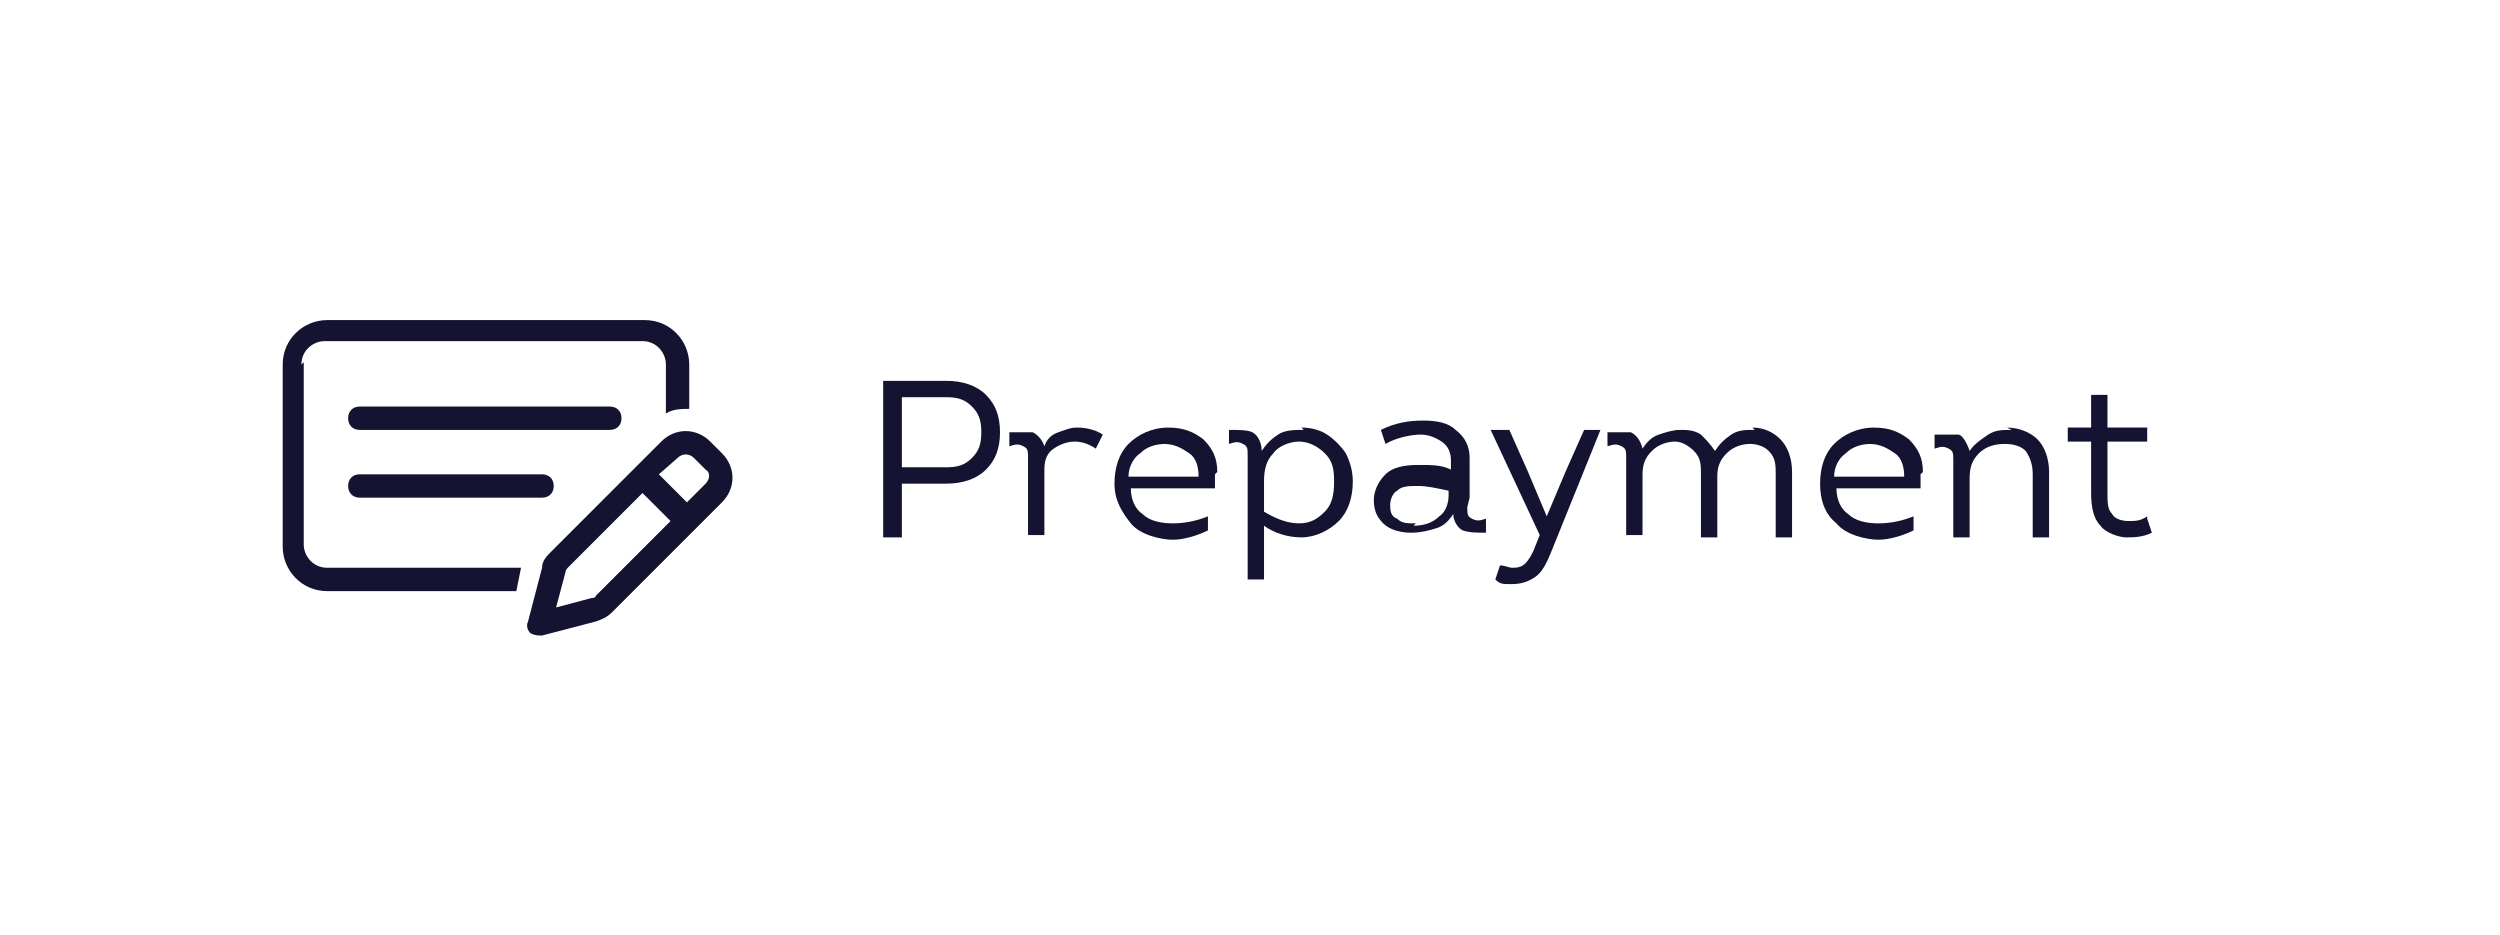 <?xml version="1.0" encoding="UTF-8"?>
<svg id="sen-prepayment" xmlns="http://www.w3.org/2000/svg" version="1.1" viewBox="0 0 107 40">
  <!-- Generator: Adobe Illustrator 30.0.0, SVG Export Plug-In . SVG Version: 2.1.1 Build 123)  -->
  <defs>
    <style>
      .st0 {
        isolation: isolate;
      }

      .st1 {
        fill: #141331;
      }
    </style>
  </defs>
  <g id="Gruppe_3021">
    <path id="money-check-pen-light" class="st1" d="M13,15.5v7.8c0,.5.4,1,1,1h8.3l-.2,1h-8.1c-1.1,0-1.9-.9-1.9-1.9v-7.8c0-1.1.9-1.9,1.9-1.9h13.6c1.1,0,1.9.9,1.9,1.9,0,0,0,0,0,0v1.9c-.3,0-.7,0-1,.2v-2.1c0-.5-.4-1-1-1h-13.6c-.5,0-1,.4-1,1,0,0,0,0,0,0h0ZM23.2,20.3c.3,0,.5.2.5.5s-.2.5-.5.5h-7.8c-.3,0-.5-.2-.5-.5s.2-.5.5-.5h7.8ZM14.9,17.9c0-.3.2-.5.5-.5h10.7c.3,0,.5.2.5.5s-.2.5-.5.5h-10.7c-.3,0-.5-.2-.5-.5h0ZM28.3,18.9c.6-.6,1.5-.6,2.1,0,0,0,0,0,0,0l.5.5c.6.6.6,1.5,0,2.1l-4.7,4.7c-.2.2-.4.3-.7.4l-2.3.6c-.2,0-.3,0-.5-.1-.1-.1-.2-.3-.1-.5l.6-2.3c0-.3.2-.5.4-.7l4.7-4.7ZM29.7,19.6c-.2-.2-.5-.2-.7,0l-.8.7,1.2,1.2.8-.8c.2-.2.2-.5,0-.6,0,0,0,0,0,0l-.5-.5ZM24.2,24.5l-.4,1.5,1.5-.4c0,0,.2,0,.2-.1l3.2-3.2-1.2-1.2-3.2,3.2c0,0-.1.1-.1.2h0Z"/>
    <g id="Prepayment" class="st0">
      <g class="st0">
        <path class="st1" d="M40.5,16.3c.7,0,1.3.2,1.7.6.4.4.6.9.6,1.6s-.2,1.2-.6,1.6c-.4.4-1,.6-1.7.6h-1.9v2.3h-.8v-6.7h2.7ZM40.5,20c.5,0,.8-.1,1.1-.4.3-.3.4-.6.4-1.1s-.1-.8-.4-1.1c-.3-.3-.6-.4-1.1-.4h-1.9v3h1.9Z"/>
        <path class="st1" d="M46.1,18.3c.4,0,.8.1,1.1.3l-.3.6c-.3-.2-.6-.3-.9-.3s-.6.1-.9.3-.4.5-.4.9v2.8h-.7v-3.3c0-.3,0-.4-.2-.5s-.3-.1-.6,0v-.6c.4,0,.7,0,1,0,.2.1.4.3.5.6.1-.3.3-.5.6-.6s.5-.2.8-.2Z"/>
        <path class="st1" d="M52,20.3c0,.2,0,.4,0,.6h-3.6c0,.5.2.9.5,1.1.3.3.8.4,1.3.4s1-.1,1.5-.3v.6c-.4.2-1,.4-1.5.4s-1.4-.2-1.8-.7-.7-1-.7-1.7.2-1.3.6-1.7c.4-.4,1-.7,1.7-.7s1.1.2,1.5.5c.4.4.6.8.6,1.4ZM49.9,19c-.4,0-.8.1-1.1.4-.3.2-.5.6-.5,1h3c0-.4-.1-.8-.4-1-.3-.2-.6-.4-1.1-.4Z"/>
        <path class="st1" d="M55.7,18.3c.4,0,.8.1,1.1.3.3.2.6.5.8.8.2.4.3.8.3,1.2,0,.7-.2,1.3-.6,1.7-.4.4-1,.7-1.6.7s-1.2-.2-1.6-.5v2.3h-.7v-5.3c0-.3,0-.4-.2-.5s-.3-.1-.6,0v-.6c.4,0,.8,0,1,.1s.4.4.4.8c.2-.3.4-.5.7-.7s.7-.2,1.1-.2ZM55.6,22.4c.5,0,.8-.2,1.1-.5s.4-.7.4-1.3-.1-.9-.4-1.2c-.3-.3-.7-.5-1.1-.5s-.9.2-1.1.5c-.3.3-.4.7-.4,1.2v1.3c.5.3,1,.5,1.5.5Z"/>
        <path class="st1" d="M62.8,21.7c0,.3,0,.4.2.5s.3.1.6,0v.6c-.4,0-.7,0-1-.1-.2-.1-.4-.4-.4-.7-.2.3-.4.5-.7.6s-.7.2-1.1.2-.9-.1-1.2-.4-.4-.6-.4-1,.2-.8.5-1.1.8-.4,1.4-.4,1,0,1.4.2v-.4c0-.3-.1-.6-.4-.8s-.6-.3-.9-.3-1,.1-1.5.4l-.2-.6c.6-.3,1.2-.4,1.8-.4s1.1.1,1.4.4c.4.3.6.7.6,1.2v1.7ZM60.5,22.5c.4,0,.8-.1,1.1-.4.3-.2.4-.6.4-.9v-.2c-.5-.1-.9-.2-1.3-.2s-.7,0-.9.2c-.2.1-.3.4-.3.6s0,.5.3.6c.2.2.4.2.8.2Z"/>
        <path class="st1" d="M67.7,18.4h.8s-2.1,5.2-2.1,5.2c-.2.5-.4.9-.7,1.1s-.6.3-1,.3-.5,0-.7-.2l.2-.6c.2,0,.4.1.5.1.2,0,.4,0,.6-.2.1-.1.3-.4.4-.7l.2-.5-2.1-4.5h0s.8,0,.8,0l.8,1.8.8,1.9.8-1.9.8-1.8Z"/>
        <path class="st1" d="M75,18.3c.5,0,.9.2,1.2.5.3.3.5.8.5,1.4v2.8h-.7v-2.7c0-.4,0-.7-.3-1-.2-.2-.5-.3-.8-.3s-.7.1-1,.4c-.3.3-.4.6-.4,1v2.6h-.7v-2.7c0-.4,0-.7-.3-1-.2-.2-.5-.4-.8-.4s-.7.1-1,.4-.4.6-.4,1v2.6h-.7v-3.3c0-.3,0-.4-.2-.5s-.3-.1-.6,0v-.6c.4,0,.8,0,1,0,.2.1.4.3.5.7.2-.3.4-.5.7-.6.3-.1.6-.2.9-.2s.6,0,.9.2c.2.2.4.4.6.7.2-.3.4-.5.7-.7s.6-.2,1-.2Z"/>
        <path class="st1" d="M82.2,20.3c0,.2,0,.4,0,.6h-3.6c0,.5.2.9.5,1.1.3.3.8.4,1.3.4s1-.1,1.5-.3v.6c-.4.2-1,.4-1.5.4s-1.4-.2-1.8-.7c-.5-.4-.7-1-.7-1.7s.2-1.3.6-1.7c.4-.4,1-.7,1.7-.7s1.1.2,1.5.5c.4.4.6.8.6,1.4ZM80.1,19c-.4,0-.8.1-1.1.4-.3.2-.5.6-.5,1h3c0-.4-.1-.8-.4-1-.3-.2-.6-.4-1.1-.4Z"/>
        <path class="st1" d="M85.9,18.3c.5,0,1,.2,1.3.5.3.3.5.8.5,1.4v2.8h-.7v-2.7c0-.4-.1-.7-.3-1-.2-.2-.5-.3-.9-.3s-.8.1-1.1.4c-.3.3-.4.6-.4,1.1v2.5h-.7v-3.3c0-.3,0-.4-.2-.5s-.3-.1-.6,0v-.6c.4,0,.8,0,1,0s.4.4.5.7c.2-.3.5-.5.8-.7.3-.2.6-.2,1-.2Z"/>
        <path class="st1" d="M91.9,22.2l.2.6c-.4.2-.8.2-1.1.2s-.9-.2-1.1-.5c-.3-.3-.4-.8-.4-1.4v-2.2h-1v-.6h1v-1.4h.7v1.4h1.7v.6h-1.7v2.2c0,.4,0,.7.2.9.1.2.4.3.7.3s.5,0,.8-.2Z"/>
      </g>
    </g>
  </g>
</svg>